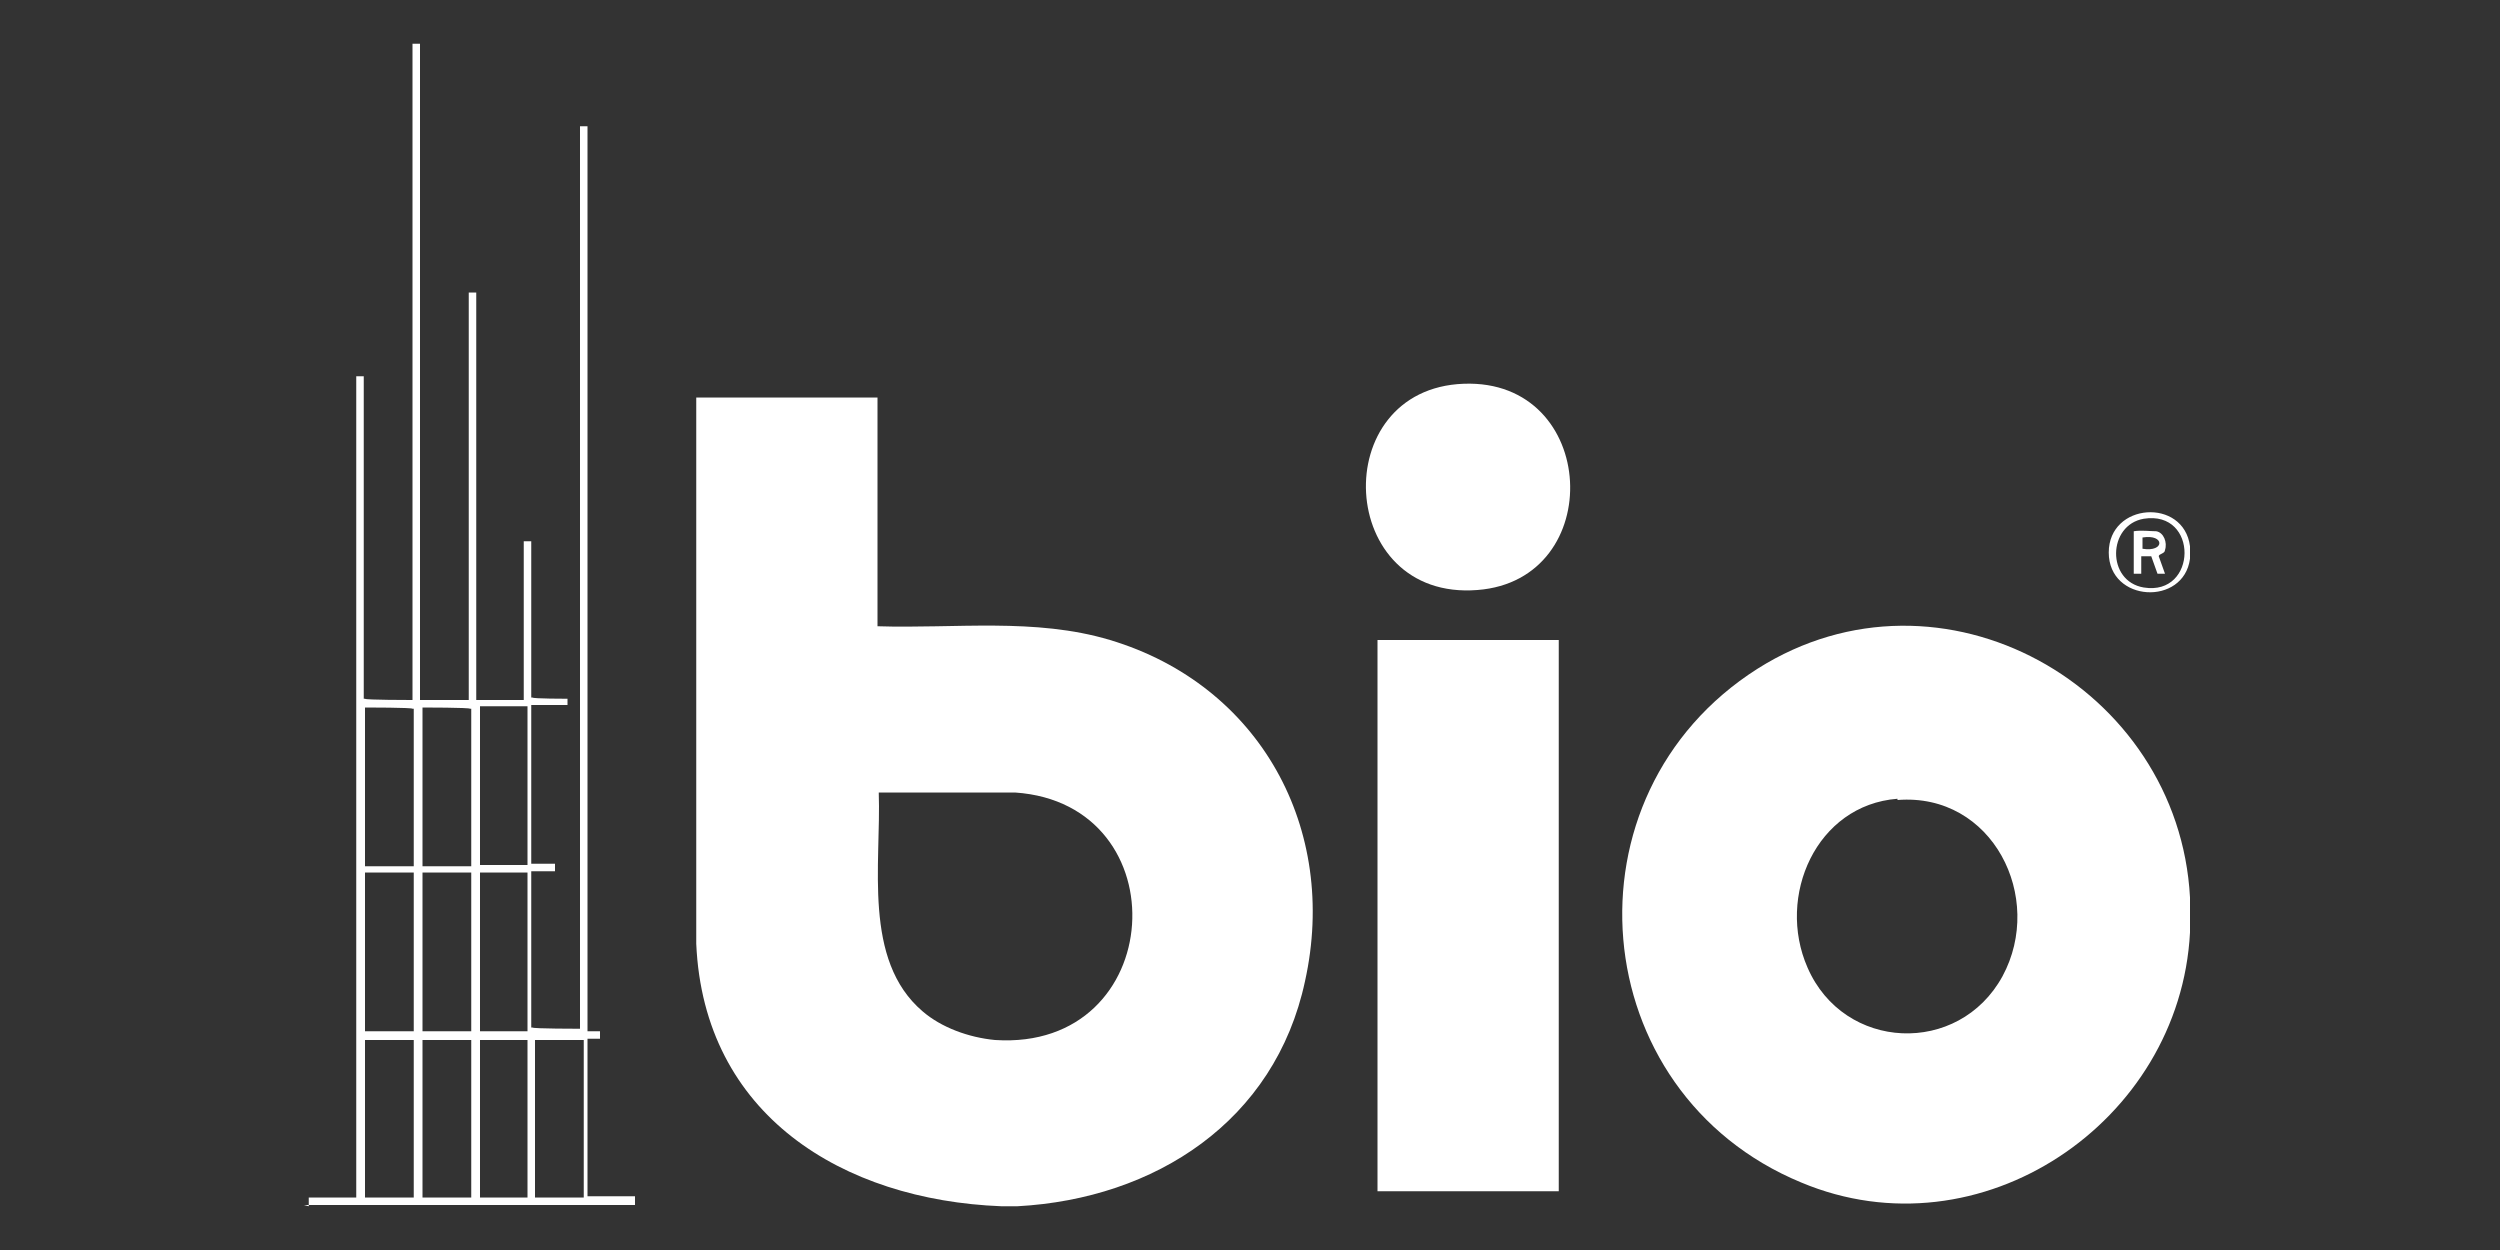 <svg xmlns="http://www.w3.org/2000/svg" id="Capa_2" version="1.1" viewBox="0 0 200 100"><rect x="0" y="0" width="200" height="100" fill="#333333" stroke="none"/><defs><style> .st0 { fill: #fff; } </style></defs><g id="Capa_9"><g><path class="st0" d="M80.1,96.5c-12.7-.5-23.8-7.3-24.4-21V31.8h14.5v18.3c6.2.2,12.6-.7,18.6,1.1,12,3.6,18.3,15.1,15.6,27.3-2.4,11.2-12,17.4-23,18h-1.4,0ZM70.4,63.4h-.1c.2,5.7-1.3,13.4,3.5,17.5,1.5,1.3,3.7,2.1,5.8,2.3,13.8.9,14.9-18.9,1.6-19.8,0,0-10.7,0-10.7,0Z"></path><path class="st0" d="M175.2,71.9c0,.8,0,1.9,0,2.7-.8,15.2-16.8,26-31.1,20-17.4-7.2-19.4-31-3.5-41.1,14.7-9.3,33.7,1.4,34.6,18.3ZM151.8,63.9c-6.5.5-9.7,7.8-7.2,13.5,2.9,6.7,12.1,7.1,15.6.7,3.4-6.3-.8-14.7-8.4-14.1h0Z"></path><path class="st0" d="M24.7,96.5v-.7h3.8V30.1h.6v25.8h.1c0,.1,3.7.1,3.7.1h.1V3.5h.6v52.5h3.9V23.4h.6v32.6h3.8v-12.7h.6v12.5h.1c0,.1,2.8.1,2.8.1v.5h-2.9v12.7h1.9v.6h-1.9v12.5h.1c0,.1,3.8.1,3.8.1V10.1h.6v72.4h1v.6s-1,0-1,0v12.6h3.8v.7h-26.5ZM33.1,69.2v-12.5h-.1c0-.1-3.7-.1-3.7-.1h-.1v12.7h3.9,0ZM37.7,69.2v-12.5h-.1c0-.1-3.8-.1-3.8-.1v12.7h3.9,0ZM42.2,56.5h-3.8v12.7h3.8s0-12.7,0-12.7ZM33.1,69.8h-3.9v12.7h3.9v-12.7ZM37.7,69.8h-3.9v12.7h3.9v-12.7h0ZM42.2,69.8h-3.8v12.7h3.8s0-12.7,0-12.7ZM33.1,83.2h-3.9v12.6h3.9s0-12.6,0-12.6ZM37.7,83.2h-3.9v12.6h3.9s0-12.6,0-12.6ZM42.2,83.2h-3.8v12.6h3.8s0-12.6,0-12.6ZM46.7,83.2h-3.9v12.6h3.9s0-12.6,0-12.6Z"></path><path class="st0" d="M175.2,43.7c0,.2,0,.8,0,1-.5,3.8-6.5,3.5-6.5-.5s6-4.4,6.5-.5h0ZM171.5,41.5c-2.9.5-3,5,0,5.5,4.3.7,4.4-6.2,0-5.5Z"></path><rect class="st0" x="110.2" y="51.2" width="14.5" height="44.1"></rect><path class="st0" d="M117.1,30.7c10.8-.4,11.5,15.7,1.1,16.5-11.3.9-12.1-16.1-1.1-16.5Z"></path><path class="st0" d="M172.5,42.5c.6.1.9.9.7,1.5,0,.3-.5.3-.5.5l.5,1.4h-.6s-.5-1.4-.5-1.4h-.8v1.4h-.6v-3.4c.6-.1,1.3,0,1.8,0ZM171.4,43.9c1.8.3,1.8-1.2,0-.9v.9Z"></path></g></g></svg>